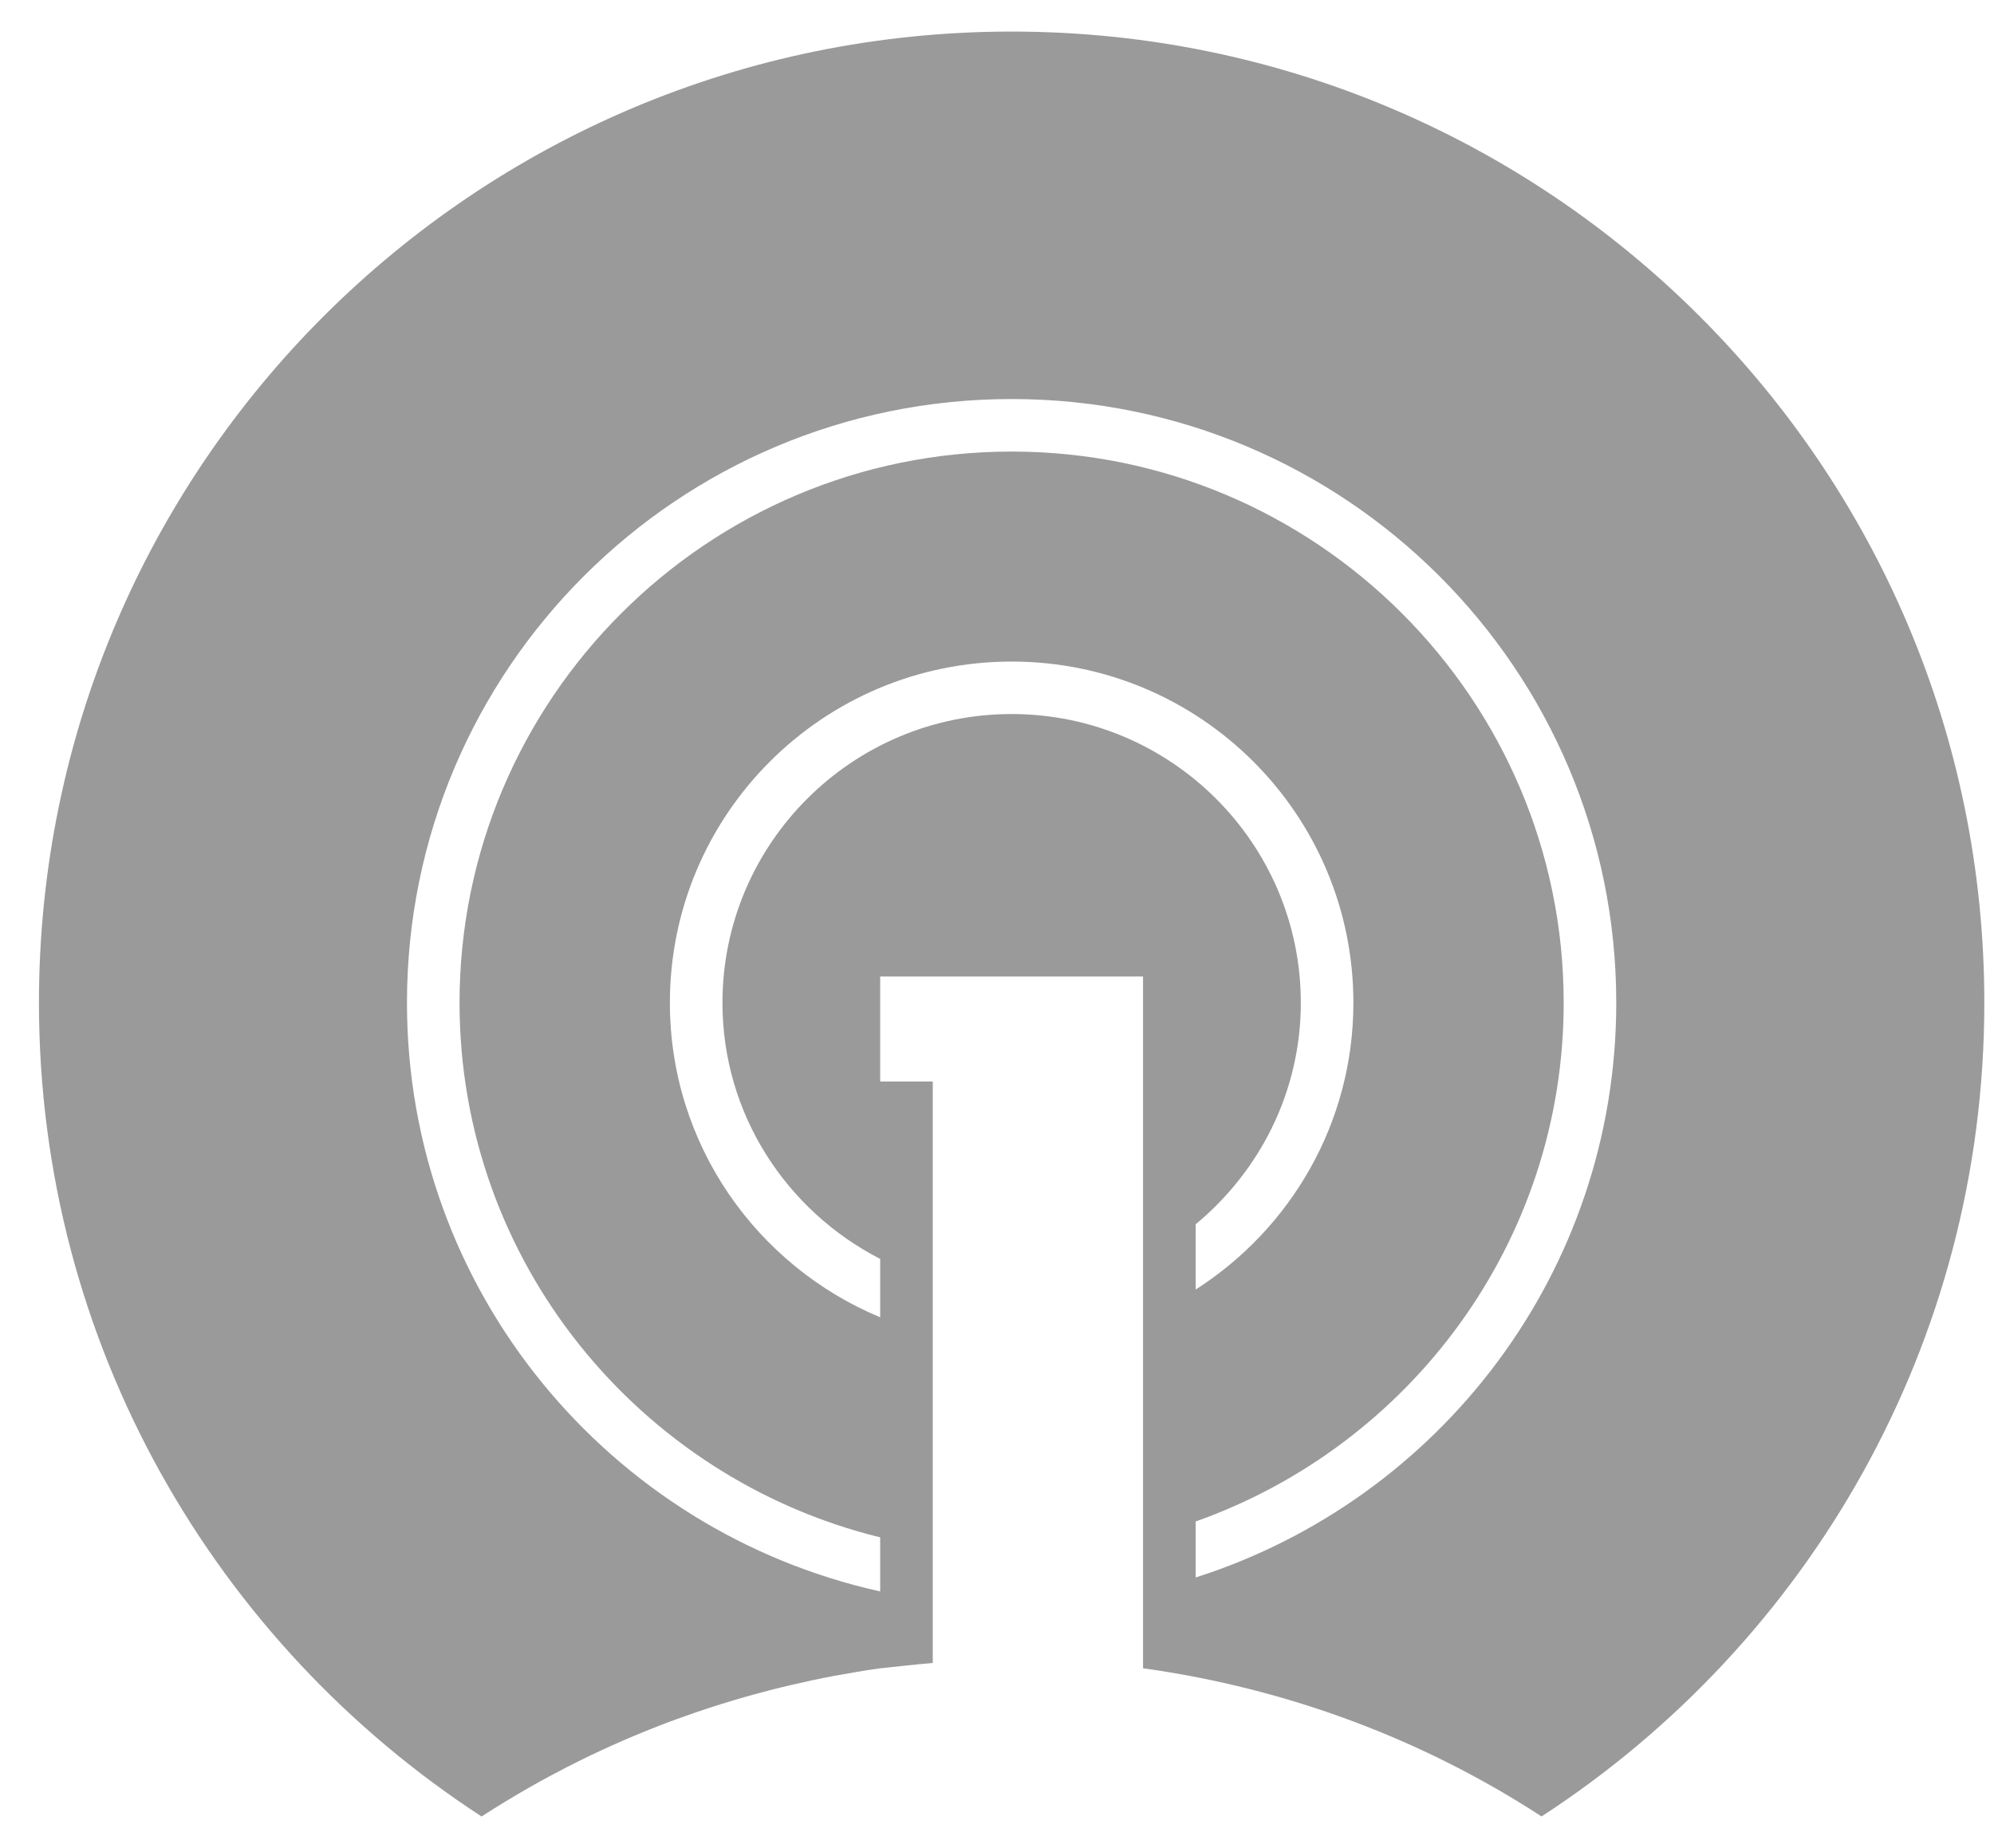<svg width="41" height="38" viewBox="0 0 41 38" fill="none" xmlns="http://www.w3.org/2000/svg">
<path fill-rule="evenodd" clip-rule="evenodd" d="M24.585 31.285C28.986 29.726 32.152 25.542 32.152 20.619C32.152 14.369 27.06 9.285 20.801 9.285C14.541 9.285 9.449 14.369 9.449 20.619C9.449 25.938 13.142 30.397 18.098 31.611V32.723C12.534 31.491 8.368 26.547 8.368 20.619C8.368 13.763 13.935 8.205 20.801 8.205C27.667 8.205 33.233 13.763 33.233 20.619C33.233 26.156 29.599 30.837 24.585 32.436V31.285ZM20.801 14.682C17.522 14.682 14.855 17.345 14.855 20.619C14.855 22.919 16.179 24.901 18.098 25.886V27.086C15.561 26.029 13.774 23.536 13.774 20.619C13.774 16.744 16.92 13.603 20.801 13.603C24.682 13.603 27.828 16.744 27.828 20.619C27.828 23.1 26.531 25.27 24.585 26.516V25.174C25.899 24.084 26.747 22.454 26.747 20.619C26.747 17.345 24.08 14.682 20.801 14.682ZM0.801 20.619C0.801 27.631 4.427 33.788 9.902 37.351C10.233 37.135 10.573 36.932 10.915 36.736C11.161 36.596 11.408 36.464 11.66 36.334C11.961 36.18 12.266 36.033 12.575 35.894C12.883 35.755 13.194 35.625 13.511 35.501C13.768 35.4 14.028 35.306 14.29 35.216C14.657 35.09 15.029 34.974 15.406 34.868C15.689 34.789 15.975 34.715 16.264 34.648C16.555 34.58 16.848 34.516 17.146 34.461C17.461 34.403 17.778 34.348 18.098 34.304C18.457 34.267 18.815 34.224 19.179 34.195V32.916V31.824V27.44V26.326V22.238H18.098V20.079H19.179H22.422H23.503V25.901V27.096V31.616V32.73V34.303C26.496 34.72 29.277 35.775 31.697 37.35C37.175 33.788 40.801 27.631 40.801 20.619C40.801 9.59 31.846 0.649 20.801 0.649C9.755 0.649 0.801 9.59 0.801 20.619Z" fill="#9A9A9A"/>
</svg>
